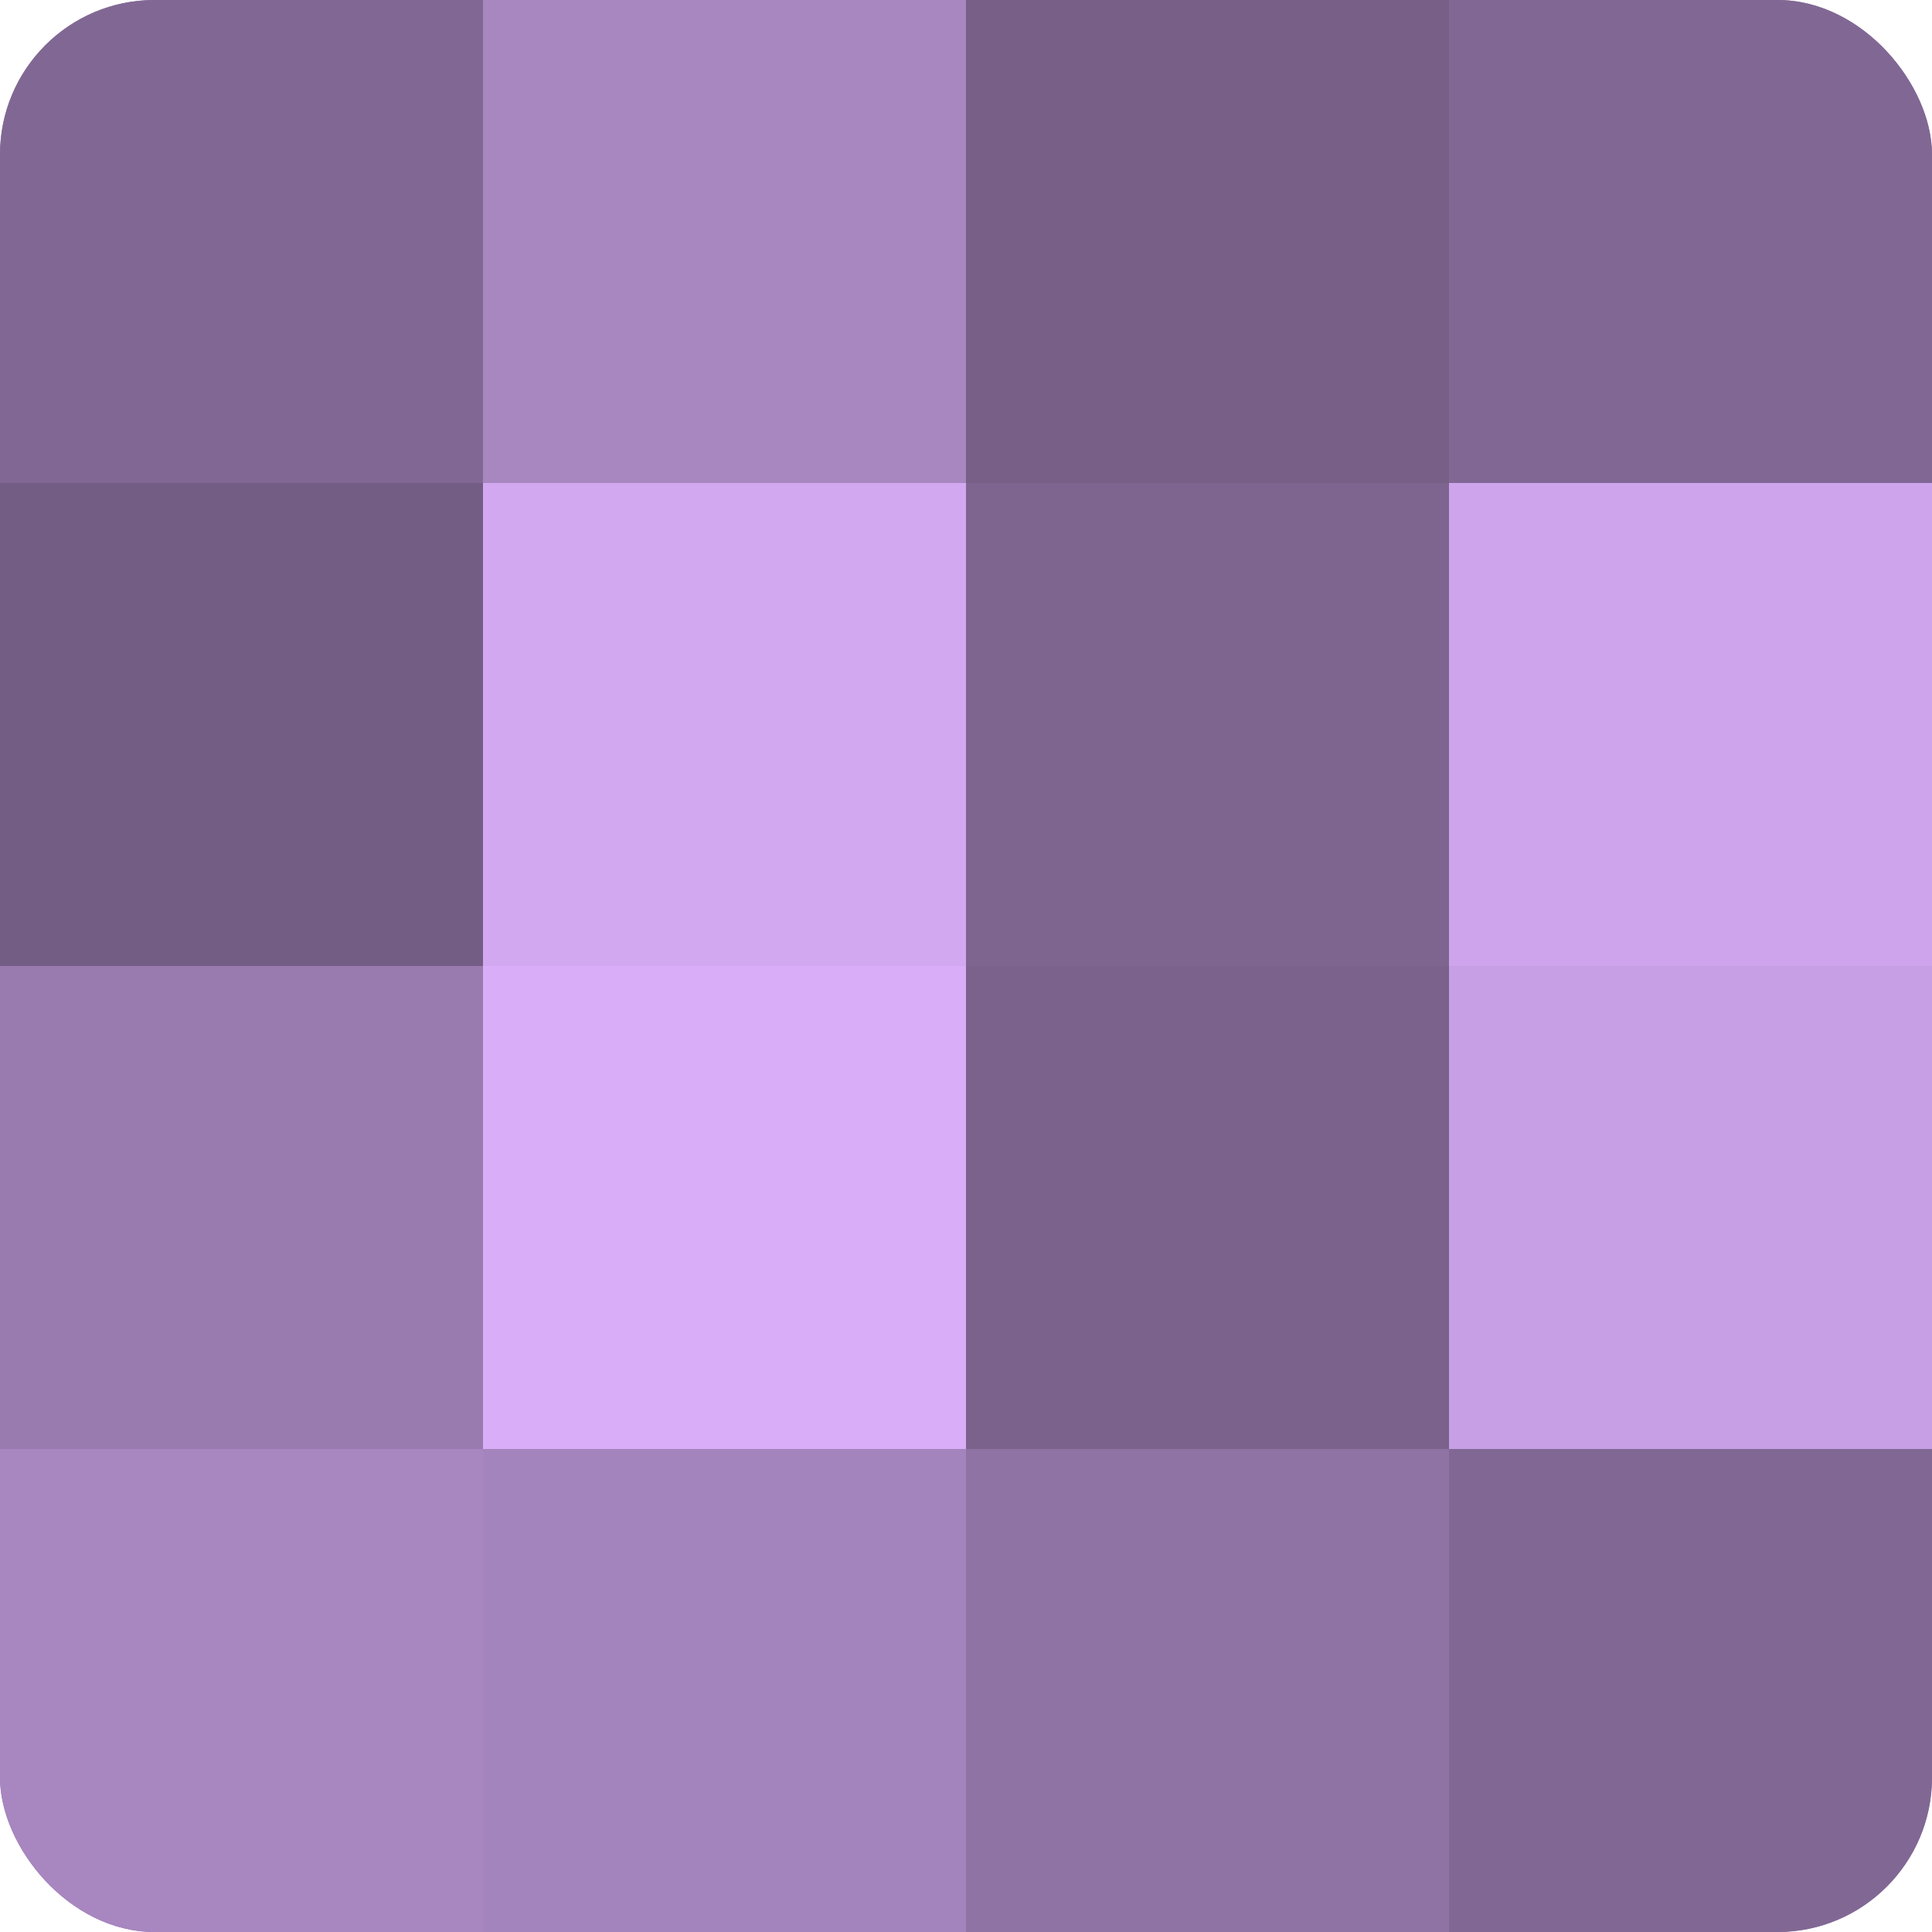 <?xml version="1.0" encoding="UTF-8"?>
<svg xmlns="http://www.w3.org/2000/svg" width="60" height="60" viewBox="0 0 100 100" preserveAspectRatio="xMidYMid meet"><defs><clipPath id="c" width="100" height="100"><rect width="100" height="100" rx="8" ry="8"/></clipPath></defs><g clip-path="url(#c)"><rect width="100" height="100" fill="#8c70a0"/><rect width="25" height="25" fill="#816894"/><rect y="25" width="25" height="25" fill="#745d84"/><rect y="50" width="25" height="25" fill="#9a7bb0"/><rect y="75" width="25" height="25" fill="#a886c0"/><rect x="25" width="25" height="25" fill="#a886c0"/><rect x="25" y="25" width="25" height="25" fill="#d2a8f0"/><rect x="25" y="50" width="25" height="25" fill="#d9adf8"/><rect x="25" y="75" width="25" height="25" fill="#a484bc"/><rect x="50" width="25" height="25" fill="#775f88"/><rect x="50" y="25" width="25" height="25" fill="#7e6590"/><rect x="50" y="50" width="25" height="25" fill="#7b628c"/><rect x="50" y="75" width="25" height="25" fill="#8f73a4"/><rect x="75" width="25" height="25" fill="#816894"/><rect x="75" y="25" width="25" height="25" fill="#cea5ec"/><rect x="75" y="50" width="25" height="25" fill="#c79fe4"/><rect x="75" y="75" width="25" height="25" fill="#816894"/></g></svg>
